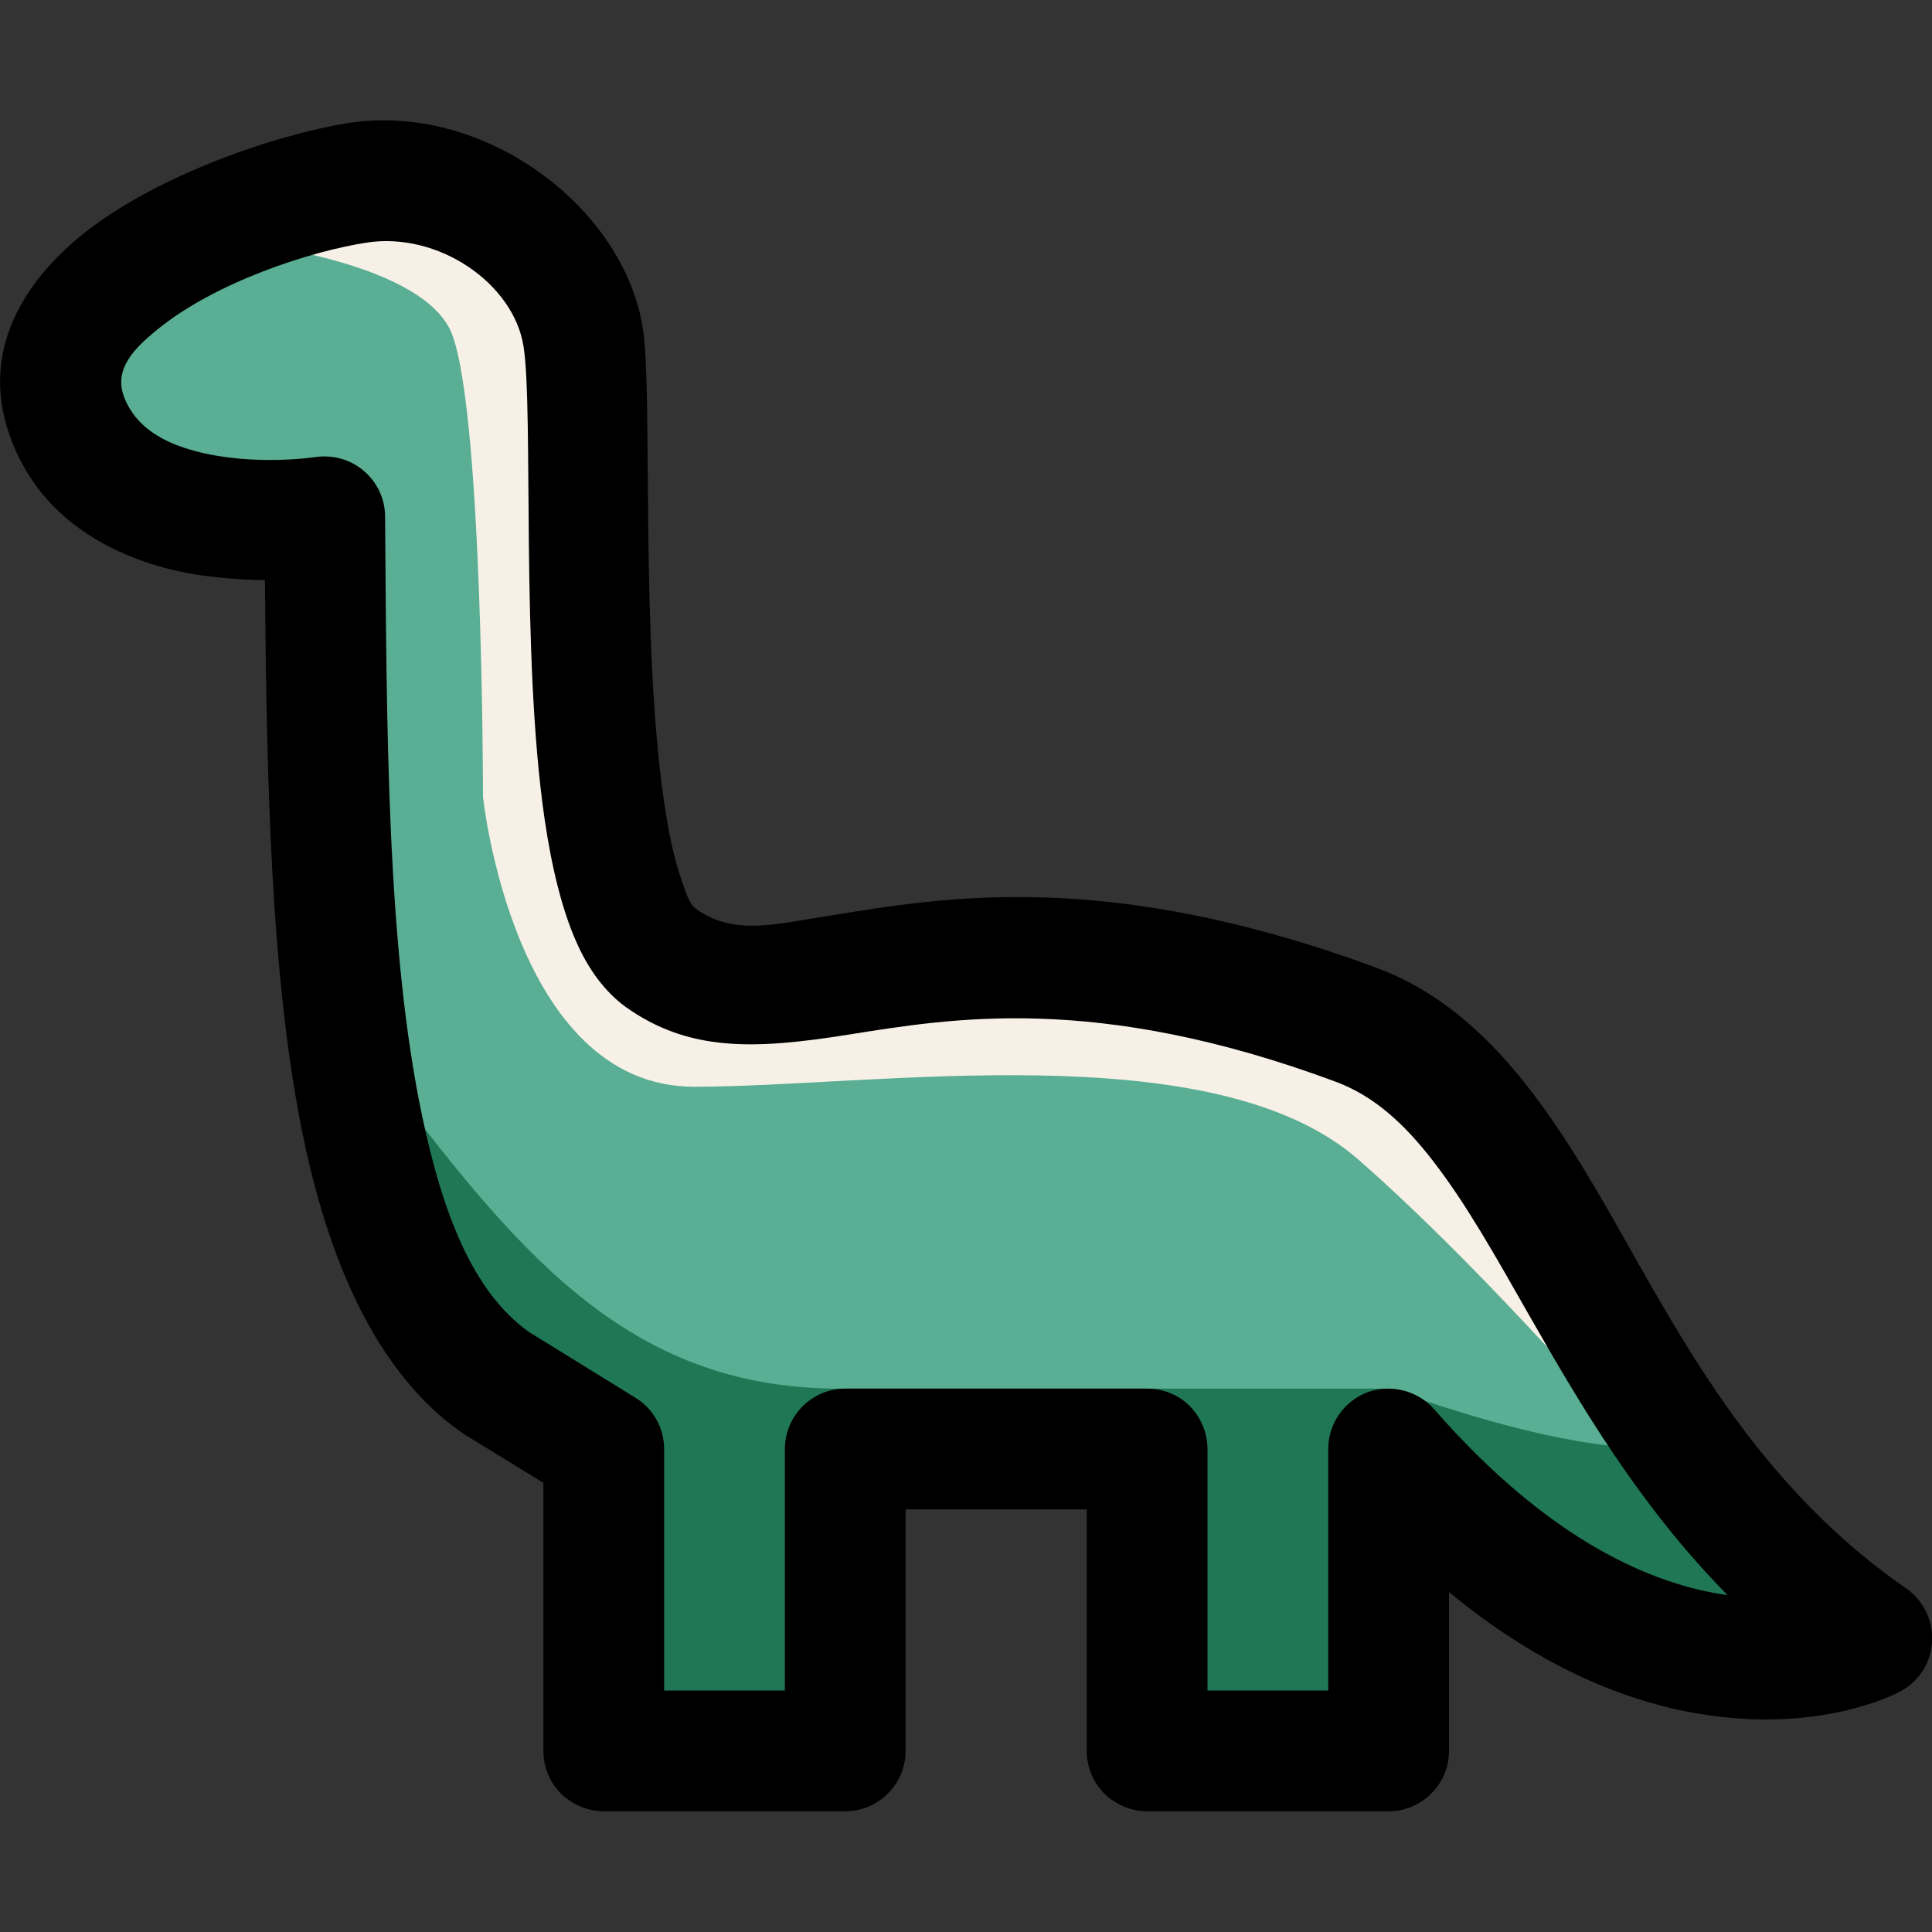 <svg clip-rule="evenodd" fill-rule="evenodd" height="512" stroke-linejoin="round" stroke-miterlimit="2" viewBox="0 0 32 32" width="512" xmlns="http://www.w3.org/2000/svg"><rect x="0" y="0" width="32" height="32" fill="#333333" stroke="none"/><g><path d="m5.378 8.954s-.159 10.875 1.687 12.816c1.845 1.94 2.935 2.23 2.935 2.23v5h4v-5h5v5h4v-5s2 2.431 4 3 3.425 0 3.425 0-4.425-5.481-6.425-9-10.356-1-12.678-2-1.322-6-1.322-6 1.53-6-3-7-6.495 3-6 4c.496 1 4.378 1.954 4.378 1.954z" fill="#59ae93"/><path d="m4 4.015s2.853.295 3.441 1.418c.559 1.067.559 7.766.559 7.766s.5 4.801 3.5 4.801 8.591-.901 11 1.207c2.5 2.189 5.5 5.793 5.5 5.793s-1-6-6.5-8-9.5-.5-9.5-.5-2.5-2.5-2.5-5.5.904-4.702 0-6c-1.741-2.5-5.5-.985-5.5-.985z" fill="#f7f0e7"/><path d="m6.5 18c2.166 2.849 4 5.04 7.5 5h9c1.537.531 3.06.985 4.5 1l3 3.5s-3 .5-4-.5-3.5-2-3.5-2v4h-3.5l-.5-4.5h-5v4.5h-4v-5s-1.5-.5-2.5-2.5-1-3.5-1-3.5z" fill="#1f7755"/><path d="m4.388 9.61c-.496-.01-1.097-.05-1.683-.21-1.075-.3-2.076-.93-2.524-2.13-.482-1.28.042-2.44 1.139-3.35 1.242-1.02 3.267-1.69 4.43-1.88 2.262-.36 4.585 1.39 4.898 3.4.167 1.07-.047 5.12.351 7.84.074.51.169.96.301 1.33.069.19.115.36.223.44.627.45 1.295.26 2.196.12 1.923-.31 4.617-.79 9.081.86 1.537.57 2.587 1.9 3.588 3.59 1.242 2.09 2.454 4.8 5.186 6.69.287.2.449.54.427.89s-.225.66-.535.82c0 0-1.119.62-2.925.42-1.216-.13-2.794-.63-4.541-2.07v2.63c0 .55-.448 1-1 1h-4c-.265 0-.519-.11-.707-.29-.187-.19-.293-.44-.293-.71v-4h-3v4c0 .55-.448 1-1 1h-4c-.265 0-.519-.11-.707-.29-.187-.19-.293-.44-.293-.71v-4.44l-1.322-.81-.054-.04c-1.288-.91-2.123-2.61-2.587-4.81-.556-2.63-.621-6-.649-9.29zm24.226 16.81c-1.45-1.47-2.428-3.13-3.295-4.65-.536-.94-1.025-1.82-1.583-2.54-.464-.6-.969-1.08-1.631-1.32-3.968-1.47-6.363-1.04-8.072-.77-1.521.24-2.623.29-3.681-.47-.31-.23-.593-.58-.811-1.08-.23-.52-.403-1.22-.52-2.02-.398-2.72-.182-6.75-.349-7.83-.164-1.05-1.421-1.91-2.609-1.72-.909.14-2.501.65-3.471 1.45-.381.31-.707.65-.539 1.1.201.53.693.77 1.175.9.97.26 2.001.1 2.001.1.286-.04.578.04.798.23.221.19.349.46.351.75.028 3.47.024 7.141.615 9.94.338 1.6.832 2.9 1.765 3.57l1.765 1.09c.296.18.477.5.477.85v4h2v-4c0-.55.448-1 1-1h5c.265 0 .519.1.707.29.187.19.293.45.293.71v4h2v-4c0-.42.259-.79.649-.94.389-.14.829-.03 1.104.28 1.912 2.19 3.63 2.91 4.861 3.08zm-5.814-10.39"/></g></svg>
